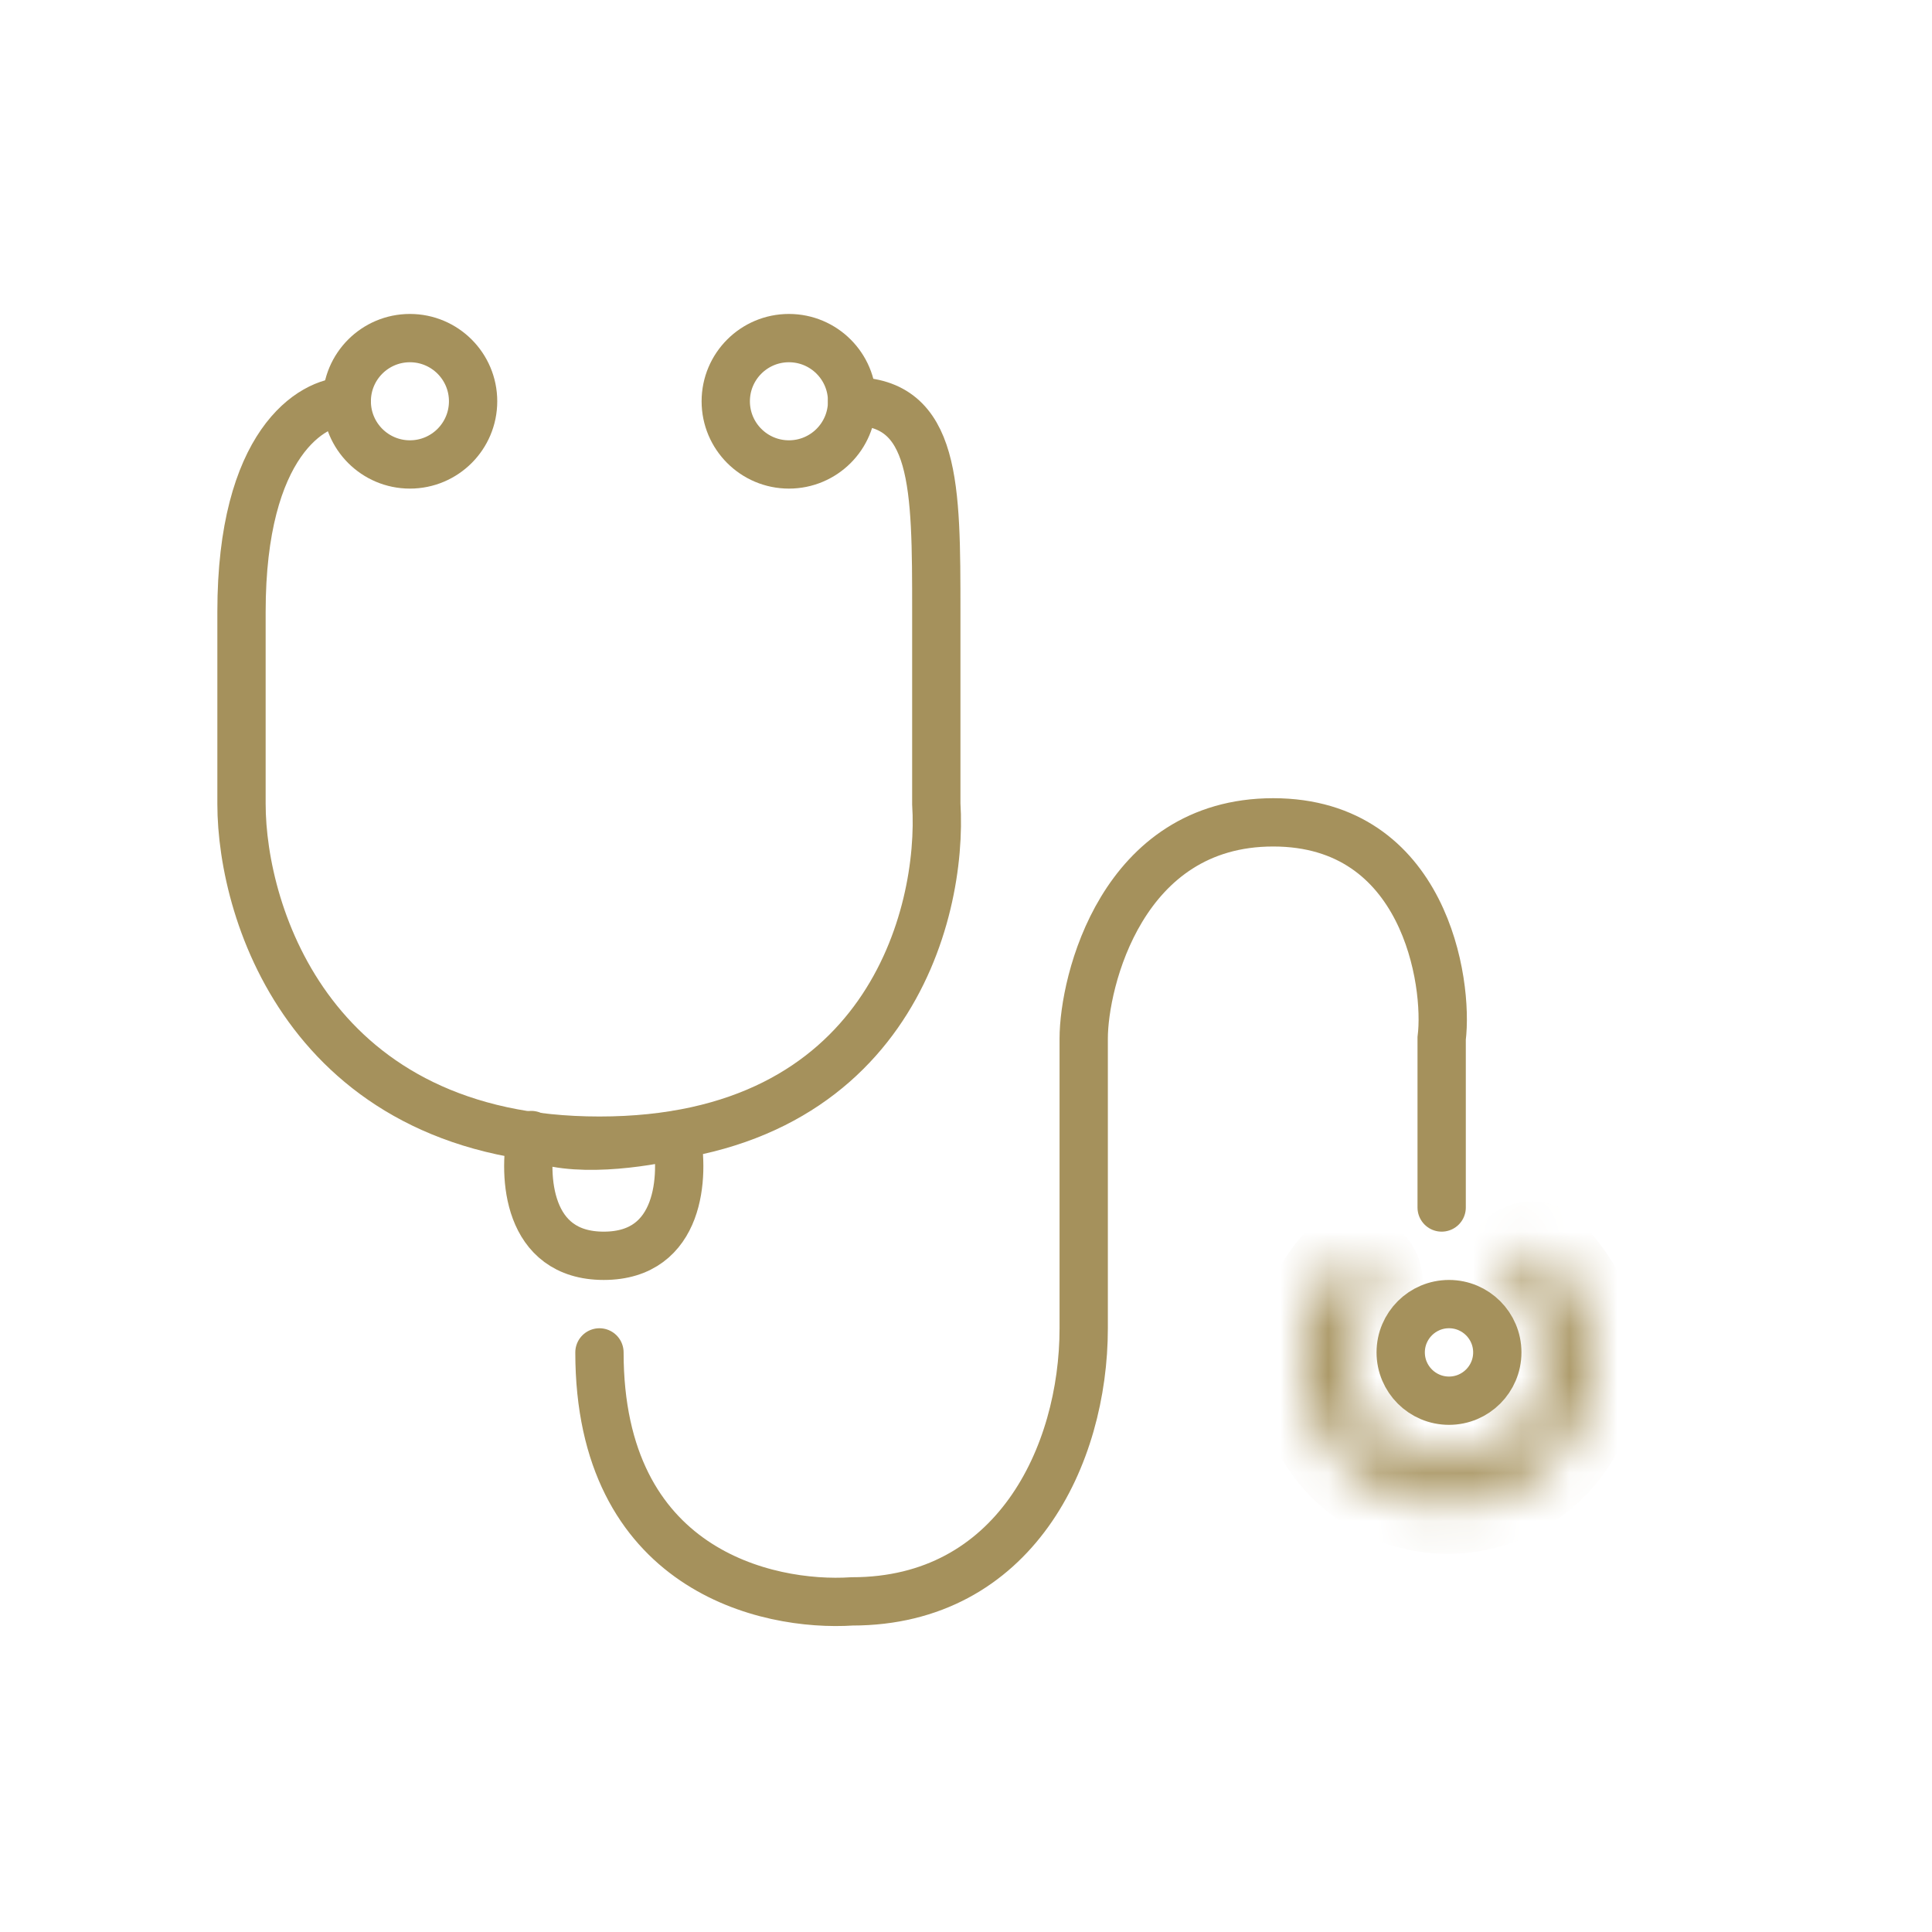 <svg width="40" height="40" viewBox="0 0 40 40" fill="none" xmlns="http://www.w3.org/2000/svg">
<path d="M7.18 8.308C6.453 8.308 5 9.179 5 12.667C5 16.154 5 15.77 5 16.642C5 18.966 6.482 23.616 12.411 23.616C18.339 23.616 19.531 18.966 19.385 16.642V12.667C19.385 10.051 19.385 8.308 17.642 8.308M29.848 25V21.5C29.993 20.337 29.499 17.026 26.36 17.026C23.221 17.026 22.437 20.337 22.437 21.5V27.5C22.437 30.14 21 33.155 17.642 33.155C15.868 33.27 12.411 32.5 12.411 28" stroke="#A5915C" stroke-linecap="round"/>
<circle cx="8.487" cy="8.308" r="1.308" stroke="#A5915C"/>
<circle cx="16.334" cy="8.308" r="1.308" stroke="#A5915C"/>
<mask id="path-4-inside-1_8_8970" fill="white">
<path d="M28.351 26.258C28.186 26.062 27.891 26.034 27.724 26.227C27.416 26.579 27.194 27.001 27.079 27.459C26.926 28.067 26.968 28.708 27.2 29.29C27.432 29.873 27.842 30.367 28.371 30.704C28.9 31.04 29.522 31.201 30.148 31.164C30.774 31.127 31.372 30.893 31.858 30.496C32.343 30.1 32.691 29.56 32.853 28.954C33.014 28.348 32.98 27.707 32.756 27.121C32.587 26.68 32.317 26.288 31.97 25.974C31.78 25.803 31.491 25.865 31.351 26.079C31.211 26.293 31.276 26.576 31.453 26.76C31.643 26.958 31.793 27.193 31.892 27.452C32.047 27.856 32.07 28.298 31.959 28.716C31.848 29.134 31.608 29.506 31.273 29.78C30.938 30.054 30.525 30.215 30.093 30.241C29.661 30.267 29.232 30.155 28.867 29.923C28.502 29.691 28.22 29.35 28.059 28.948C27.899 28.546 27.87 28.104 27.976 27.685C28.044 27.416 28.165 27.165 28.33 26.946C28.484 26.742 28.515 26.453 28.351 26.258Z"/>
</mask>
<path d="M28.351 26.258C28.186 26.062 27.891 26.034 27.724 26.227C27.416 26.579 27.194 27.001 27.079 27.459C26.926 28.067 26.968 28.708 27.2 29.29C27.432 29.873 27.842 30.367 28.371 30.704C28.9 31.04 29.522 31.201 30.148 31.164C30.774 31.127 31.372 30.893 31.858 30.496C32.343 30.1 32.691 29.56 32.853 28.954C33.014 28.348 32.98 27.707 32.756 27.121C32.587 26.68 32.317 26.288 31.97 25.974C31.78 25.803 31.491 25.865 31.351 26.079C31.211 26.293 31.276 26.576 31.453 26.76C31.643 26.958 31.793 27.193 31.892 27.452C32.047 27.856 32.07 28.298 31.959 28.716C31.848 29.134 31.608 29.506 31.273 29.78C30.938 30.054 30.525 30.215 30.093 30.241C29.661 30.267 29.232 30.155 28.867 29.923C28.502 29.691 28.22 29.35 28.059 28.948C27.899 28.546 27.87 28.104 27.976 27.685C28.044 27.416 28.165 27.165 28.33 26.946C28.484 26.742 28.515 26.453 28.351 26.258Z" stroke="#A5915C" stroke-width="2" stroke-linejoin="round" mask="url(#path-4-inside-1_8_8970)"/>
<circle cx="30" cy="28" r="1" stroke="#A5915C"/>
<path d="M12.5 26C10.9 26 10.833 24.333 11 23.5C11.8 23.9 13.333 23.667 14 23.5C14.167 24.333 14.1 26 12.5 26Z" stroke="#A5915C" stroke-linecap="round" stroke-linejoin="round"/>
</svg>
